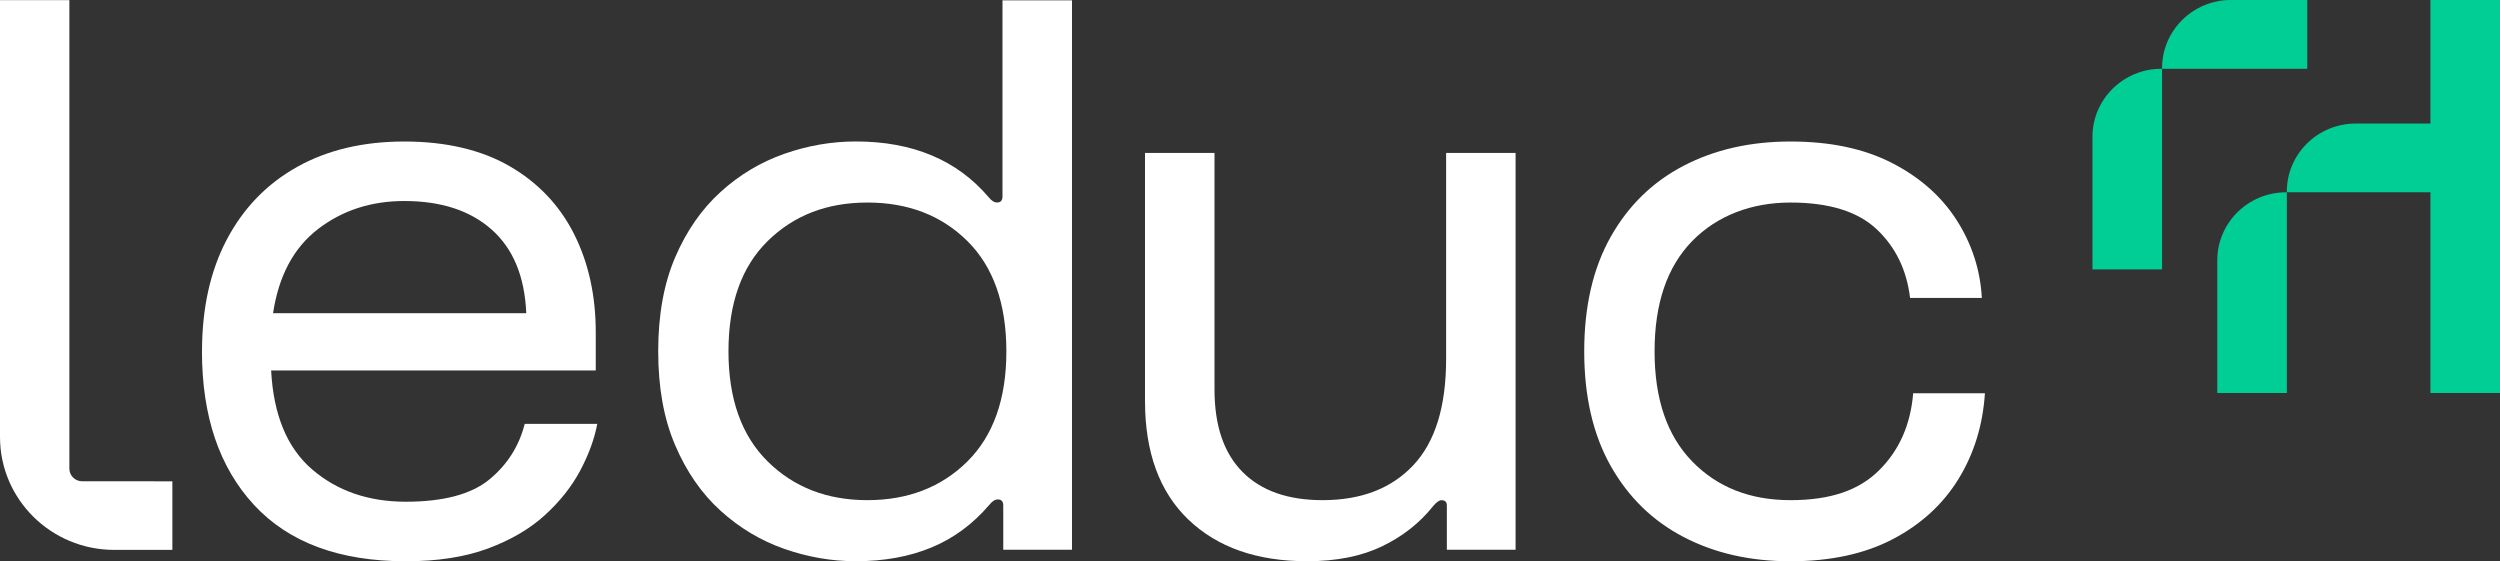 <svg width="245" height="55" viewBox="0 0 245 55" fill="none" xmlns="http://www.w3.org/2000/svg">
<rect x="0" y="0" width="245" height="55" fill="#333333" stroke="none"/>
<g clip-path="url(#clip0_1662_948)">
<path d="M218.625 0C214.906 0 211.883 2.989 211.883 6.665V6.74H226.112V0H218.625Z" fill="#00CE95"/>
<path d="M211.805 6.74C208.086 6.74 205.062 9.729 205.062 13.405V26.399H211.881V6.74H211.805Z" fill="#00CE95"/>
<path d="M238.182 0V12.108H230.852C227.133 12.108 224.109 15.097 224.109 18.77V18.845H238.182V38.515H245.001V0H238.182Z" fill="#00CE95"/>
<path d="M224.035 18.845C220.316 18.845 217.293 21.833 217.293 25.51V38.516H224.111V18.845H224.035Z" fill="#00CE95"/>
<path d="M19.797 34.432C19.797 30.194 20.609 26.538 22.236 23.458C23.864 20.378 26.16 18.011 29.123 16.354C32.086 14.698 35.585 13.868 39.62 13.868C43.656 13.868 47.143 14.67 49.93 16.279C52.717 17.888 54.821 20.098 56.249 22.916C57.672 25.735 58.384 28.949 58.384 32.566V36.306H26.571C26.799 40.67 28.143 43.904 30.599 46.011C33.058 48.118 36.113 49.169 39.772 49.169C43.432 49.169 46.179 48.446 47.943 46.999C49.706 45.552 50.866 43.734 51.422 41.54H58.532C58.256 43.01 57.7 44.532 56.868 46.102C56.037 47.671 54.881 49.13 53.405 50.478C51.93 51.826 50.07 52.913 47.827 53.751C45.583 54.585 42.896 55.004 39.768 55.004C33.262 55.004 28.307 53.166 24.9 49.489C21.497 45.813 19.793 40.796 19.793 34.44L19.797 34.432ZM39.62 19.699C36.369 19.699 33.55 20.616 31.166 22.446C28.783 24.28 27.315 27.028 26.759 30.692H51.574C51.422 27.103 50.294 24.371 48.187 22.501C46.079 20.631 43.224 19.699 39.616 19.699H39.62Z" fill="white"/>
<path d="M64.504 34.432C64.504 30.866 65.06 27.795 66.168 25.213C67.275 22.632 68.759 20.501 70.611 18.817C72.462 17.133 74.546 15.888 76.853 15.077C79.161 14.267 81.5 13.864 83.871 13.864C89.446 13.864 93.781 15.682 96.885 19.323C97.16 19.671 97.44 19.845 97.716 19.845C98.068 19.845 98.244 19.647 98.244 19.248V0.032H105.055V53.877H98.32V49.541C98.32 49.142 98.144 48.944 97.792 48.944C97.516 48.944 97.236 49.118 96.96 49.466C95.345 51.359 93.453 52.755 91.286 53.652C89.118 54.55 86.647 55 83.871 55C81.5 55 79.161 54.593 76.853 53.786C74.546 52.976 72.466 51.731 70.611 50.047C68.755 48.363 67.275 46.228 66.168 43.635C65.056 41.042 64.504 37.978 64.504 34.436V34.432ZM71.39 34.432C71.39 39.093 72.67 42.69 75.23 45.22C77.789 47.75 81.048 49.015 85.007 49.015C88.966 49.015 92.258 47.75 94.805 45.22C97.352 42.69 98.624 39.093 98.624 34.432C98.624 29.771 97.348 26.142 94.805 23.624C92.258 21.106 88.99 19.849 85.007 19.849C81.024 19.849 77.789 21.11 75.23 23.624C72.67 26.142 71.39 29.744 71.39 34.432Z" fill="white"/>
<path d="M148.527 14.986V53.877H141.792V49.541C141.792 49.193 141.616 49.019 141.264 49.019C141.036 49.019 140.76 49.221 140.432 49.616C139.121 51.26 137.457 52.569 135.438 53.541C133.418 54.514 130.975 55 128.099 55C123.18 55 119.305 53.64 116.466 50.924C113.631 48.209 112.211 44.331 112.211 39.294V14.986H119.021V38.172C119.021 41.714 119.937 44.406 121.765 46.248C123.592 48.094 126.208 49.015 129.615 49.015C133.398 49.015 136.361 47.873 138.505 45.592C140.648 43.311 141.72 39.84 141.72 35.179V14.986H148.531H148.527Z" fill="white"/>
<path d="M194.521 38.547C194.317 41.662 193.457 44.461 191.93 46.944C190.402 49.426 188.258 51.387 185.499 52.834C182.736 54.281 179.388 55.004 175.457 55.004C171.526 55.004 168.035 54.213 164.996 52.628C161.956 51.047 159.573 48.718 157.845 45.655C156.118 42.587 155.254 38.847 155.254 34.436C155.254 30.024 156.118 26.285 157.845 23.217C159.573 20.149 161.956 17.825 164.996 16.244C168.035 14.662 171.522 13.868 175.457 13.868C179.392 13.868 182.688 14.571 185.427 15.979C188.162 17.386 190.274 19.256 191.762 21.588C193.249 23.921 194.069 26.454 194.221 29.198H187.187C186.859 26.454 185.767 24.213 183.915 22.466C182.06 20.722 179.244 19.849 175.461 19.849C171.678 19.849 168.291 21.11 165.835 23.624C163.376 26.142 162.148 29.744 162.148 34.432C162.148 39.12 163.376 42.69 165.835 45.22C168.295 47.75 171.502 49.015 175.461 49.015C179.42 49.015 182.196 48.039 184.163 46.078C186.131 44.121 187.239 41.611 187.491 38.543H194.525L194.521 38.547Z" fill="white"/>
<path d="M8.054 47.165C7.362 47.165 6.798 46.611 6.798 45.928V0.012H0V42.824C0 48.936 5.011 53.889 11.193 53.889H16.892V47.169L8.054 47.161V47.165Z" fill="white"/>
</g>
<defs>
<clipPath id="clip0_1662_948">
<rect width="245" height="55" fill="white"/>
</clipPath>
</defs>
</svg>
